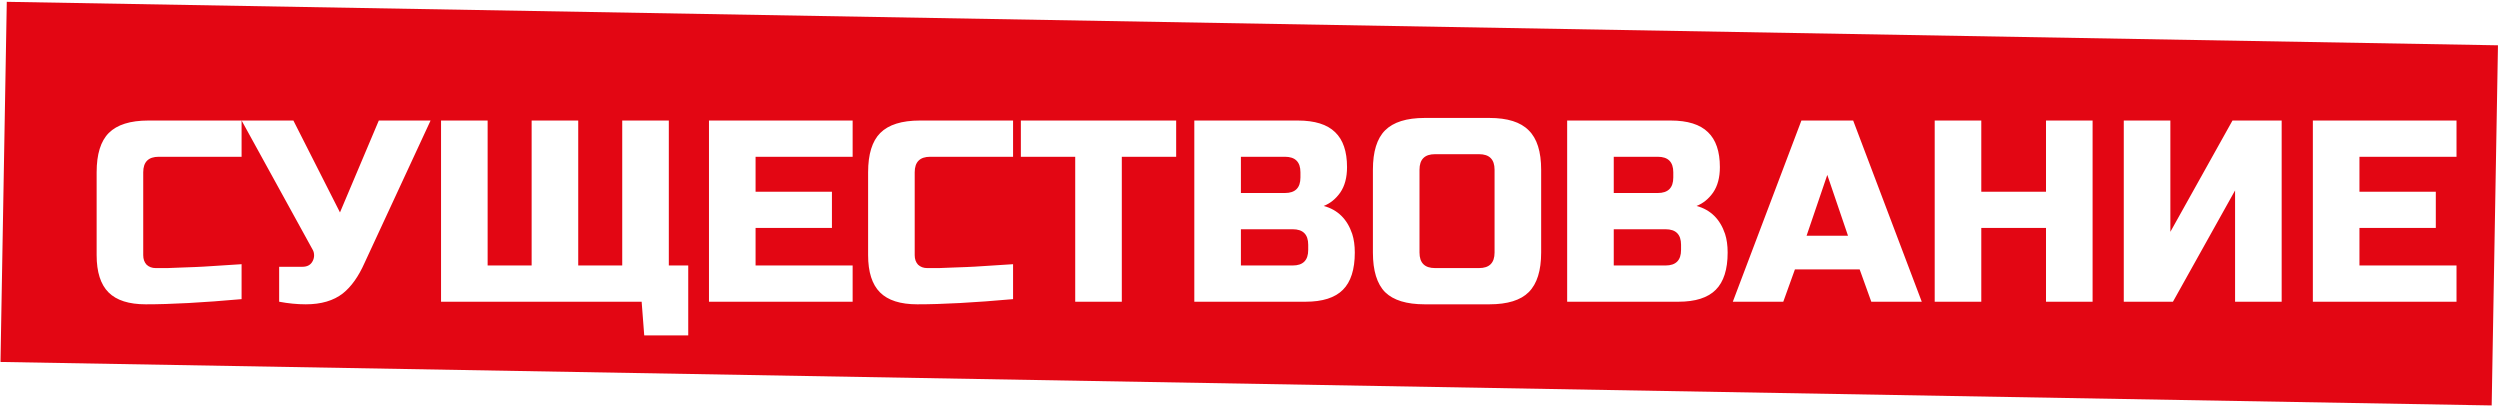 <?xml version="1.0" encoding="UTF-8"?> <svg xmlns="http://www.w3.org/2000/svg" width="1159" height="188" viewBox="0 0 1159 188" fill="none"> <path fill-rule="evenodd" clip-rule="evenodd" d="M1158.06 21.003L3.144 0.844L0.229 167.803L1155.14 187.962L1158.06 21.003ZM67.6 141.079C79.36 141.079 94.16 140.279 112 138.679V122.479C106.8 122.799 102.44 123.079 98.92 123.319C95.48 123.559 92.64 123.719 90.4 123.799L83.92 124.039C81.76 124.119 79.68 124.199 77.68 124.279H72.16C70.48 124.279 69.08 123.759 67.96 122.719C66.92 121.599 66.4 120.119 66.4 118.279V79.879C66.4 75.079 68.8 72.679 73.6 72.679H112V55.879H68.8C60.4 55.879 54.28 57.799 50.44 61.639C46.68 65.399 44.8 71.479 44.8 79.879V118.279C44.8 126.119 46.64 131.879 50.32 135.559C54 139.239 59.76 141.079 67.6 141.079ZM129.414 139.879C133.654 140.679 137.774 141.079 141.774 141.079C148.894 141.079 154.614 139.399 158.934 136.039C162.854 132.919 166.214 128.199 169.014 121.879L199.614 55.879H175.614L157.614 98.479L136.014 55.879H112.014L145.014 115.879C145.414 116.599 145.614 117.439 145.614 118.399C145.614 119.279 145.414 120.119 145.014 120.919C144.134 122.759 142.534 123.679 140.214 123.679H129.414V139.879ZM204.466 55.879V139.879H297.466L298.666 155.479H319.066V123.079H310.066V55.879H288.466V123.079H268.066V55.879H246.466V123.079H226.066V55.879H204.466ZM328.684 139.879H395.284V123.079H350.284V105.679H385.684V88.879H350.284V72.679H395.284V55.879H328.684V139.879ZM425.256 141.079C437.016 141.079 451.816 140.279 469.656 138.679V122.479C464.456 122.799 460.096 123.079 456.576 123.319C453.136 123.559 450.296 123.719 448.056 123.799L441.576 124.039C439.416 124.119 437.336 124.199 435.336 124.279H429.816C428.136 124.279 426.736 123.759 425.616 122.719C424.576 121.599 424.056 120.119 424.056 118.279V79.879C424.056 75.079 426.456 72.679 431.256 72.679H469.656V55.879H426.456C418.056 55.879 411.936 57.799 408.096 61.639C404.336 65.399 402.456 71.479 402.456 79.879V118.279C402.456 126.119 404.296 131.879 407.976 135.559C411.656 139.239 417.416 141.079 425.256 141.079ZM498.47 139.879H520.07V72.679H545.27V55.879H473.27V72.679H498.47V139.879ZM601.684 55.879H553.684V139.879H605.284C613.124 139.879 618.884 138.039 622.564 134.359C626.244 130.679 628.084 124.919 628.084 117.079C628.084 113.799 627.684 110.919 626.884 108.439C624.564 101.559 620.164 97.239 613.684 95.479C616.724 94.279 619.284 92.199 621.364 89.239C623.444 86.199 624.484 82.279 624.484 77.479C624.484 70.199 622.644 64.799 618.964 61.279C615.284 57.679 609.524 55.879 601.684 55.879ZM599.284 106.279C604.084 106.279 606.484 108.679 606.484 113.479V115.879C606.484 120.679 604.084 123.079 599.284 123.079H575.284V106.279H599.284ZM595.684 72.679C600.484 72.679 602.884 75.079 602.884 79.879V82.279C602.884 87.079 600.484 89.479 595.684 89.479H575.284V72.679H595.684ZM685.68 71.479C690.48 71.479 692.88 73.879 692.88 78.679V117.079C692.88 121.879 690.48 124.279 685.68 124.279H665.28C660.48 124.279 658.08 121.879 658.08 117.079V78.679C658.08 73.879 660.48 71.479 665.28 71.479H685.68ZM708.72 135.439C712.56 131.599 714.48 125.479 714.48 117.079V78.679C714.48 70.279 712.56 64.199 708.72 60.439C704.96 56.599 698.88 54.679 690.48 54.679H660.48C652.08 54.679 645.96 56.599 642.12 60.439C638.36 64.199 636.48 70.279 636.48 78.679V117.079C636.48 125.479 638.36 131.599 642.12 135.439C645.96 139.199 652.08 141.079 660.48 141.079H690.48C698.88 141.079 704.96 139.199 708.72 135.439ZM774.536 55.879H726.536V139.879H778.136C785.976 139.879 791.736 138.039 795.416 134.359C799.096 130.679 800.936 124.919 800.936 117.079C800.936 113.799 800.536 110.919 799.736 108.439C797.416 101.559 793.016 97.239 786.536 95.479C789.576 94.279 792.136 92.199 794.216 89.239C796.296 86.199 797.336 82.279 797.336 77.479C797.336 70.199 795.496 64.799 791.816 61.279C788.136 57.679 782.376 55.879 774.536 55.879ZM772.136 106.279C776.936 106.279 779.336 108.679 779.336 113.479V115.879C779.336 120.679 776.936 123.079 772.136 123.079H748.136V106.279H772.136ZM768.536 72.679C773.336 72.679 775.736 75.079 775.736 79.879V82.279C775.736 87.079 773.336 89.479 768.536 89.479H748.136V72.679H768.536ZM803.331 139.879H826.731L832.131 124.879H862.131L867.531 139.879H890.931L859.131 55.879H835.131L803.331 139.879ZM856.731 109.279H837.531L847.131 81.079L856.731 109.279ZM948.527 139.879H970.127V55.879H948.527V88.879H918.527V55.879H896.927V139.879H918.527V105.679H948.527V139.879ZM1036.18 139.879H1057.78V55.879H1034.98L1006.18 107.479V55.879H984.583V139.879H1007.38L1036.18 88.279V139.879ZM1072.24 139.879H1138.84V123.079H1093.84V105.679H1129.24V88.879H1093.84V72.679H1138.84V55.879H1072.24V139.879Z" fill="#E30613"></path> </svg> 